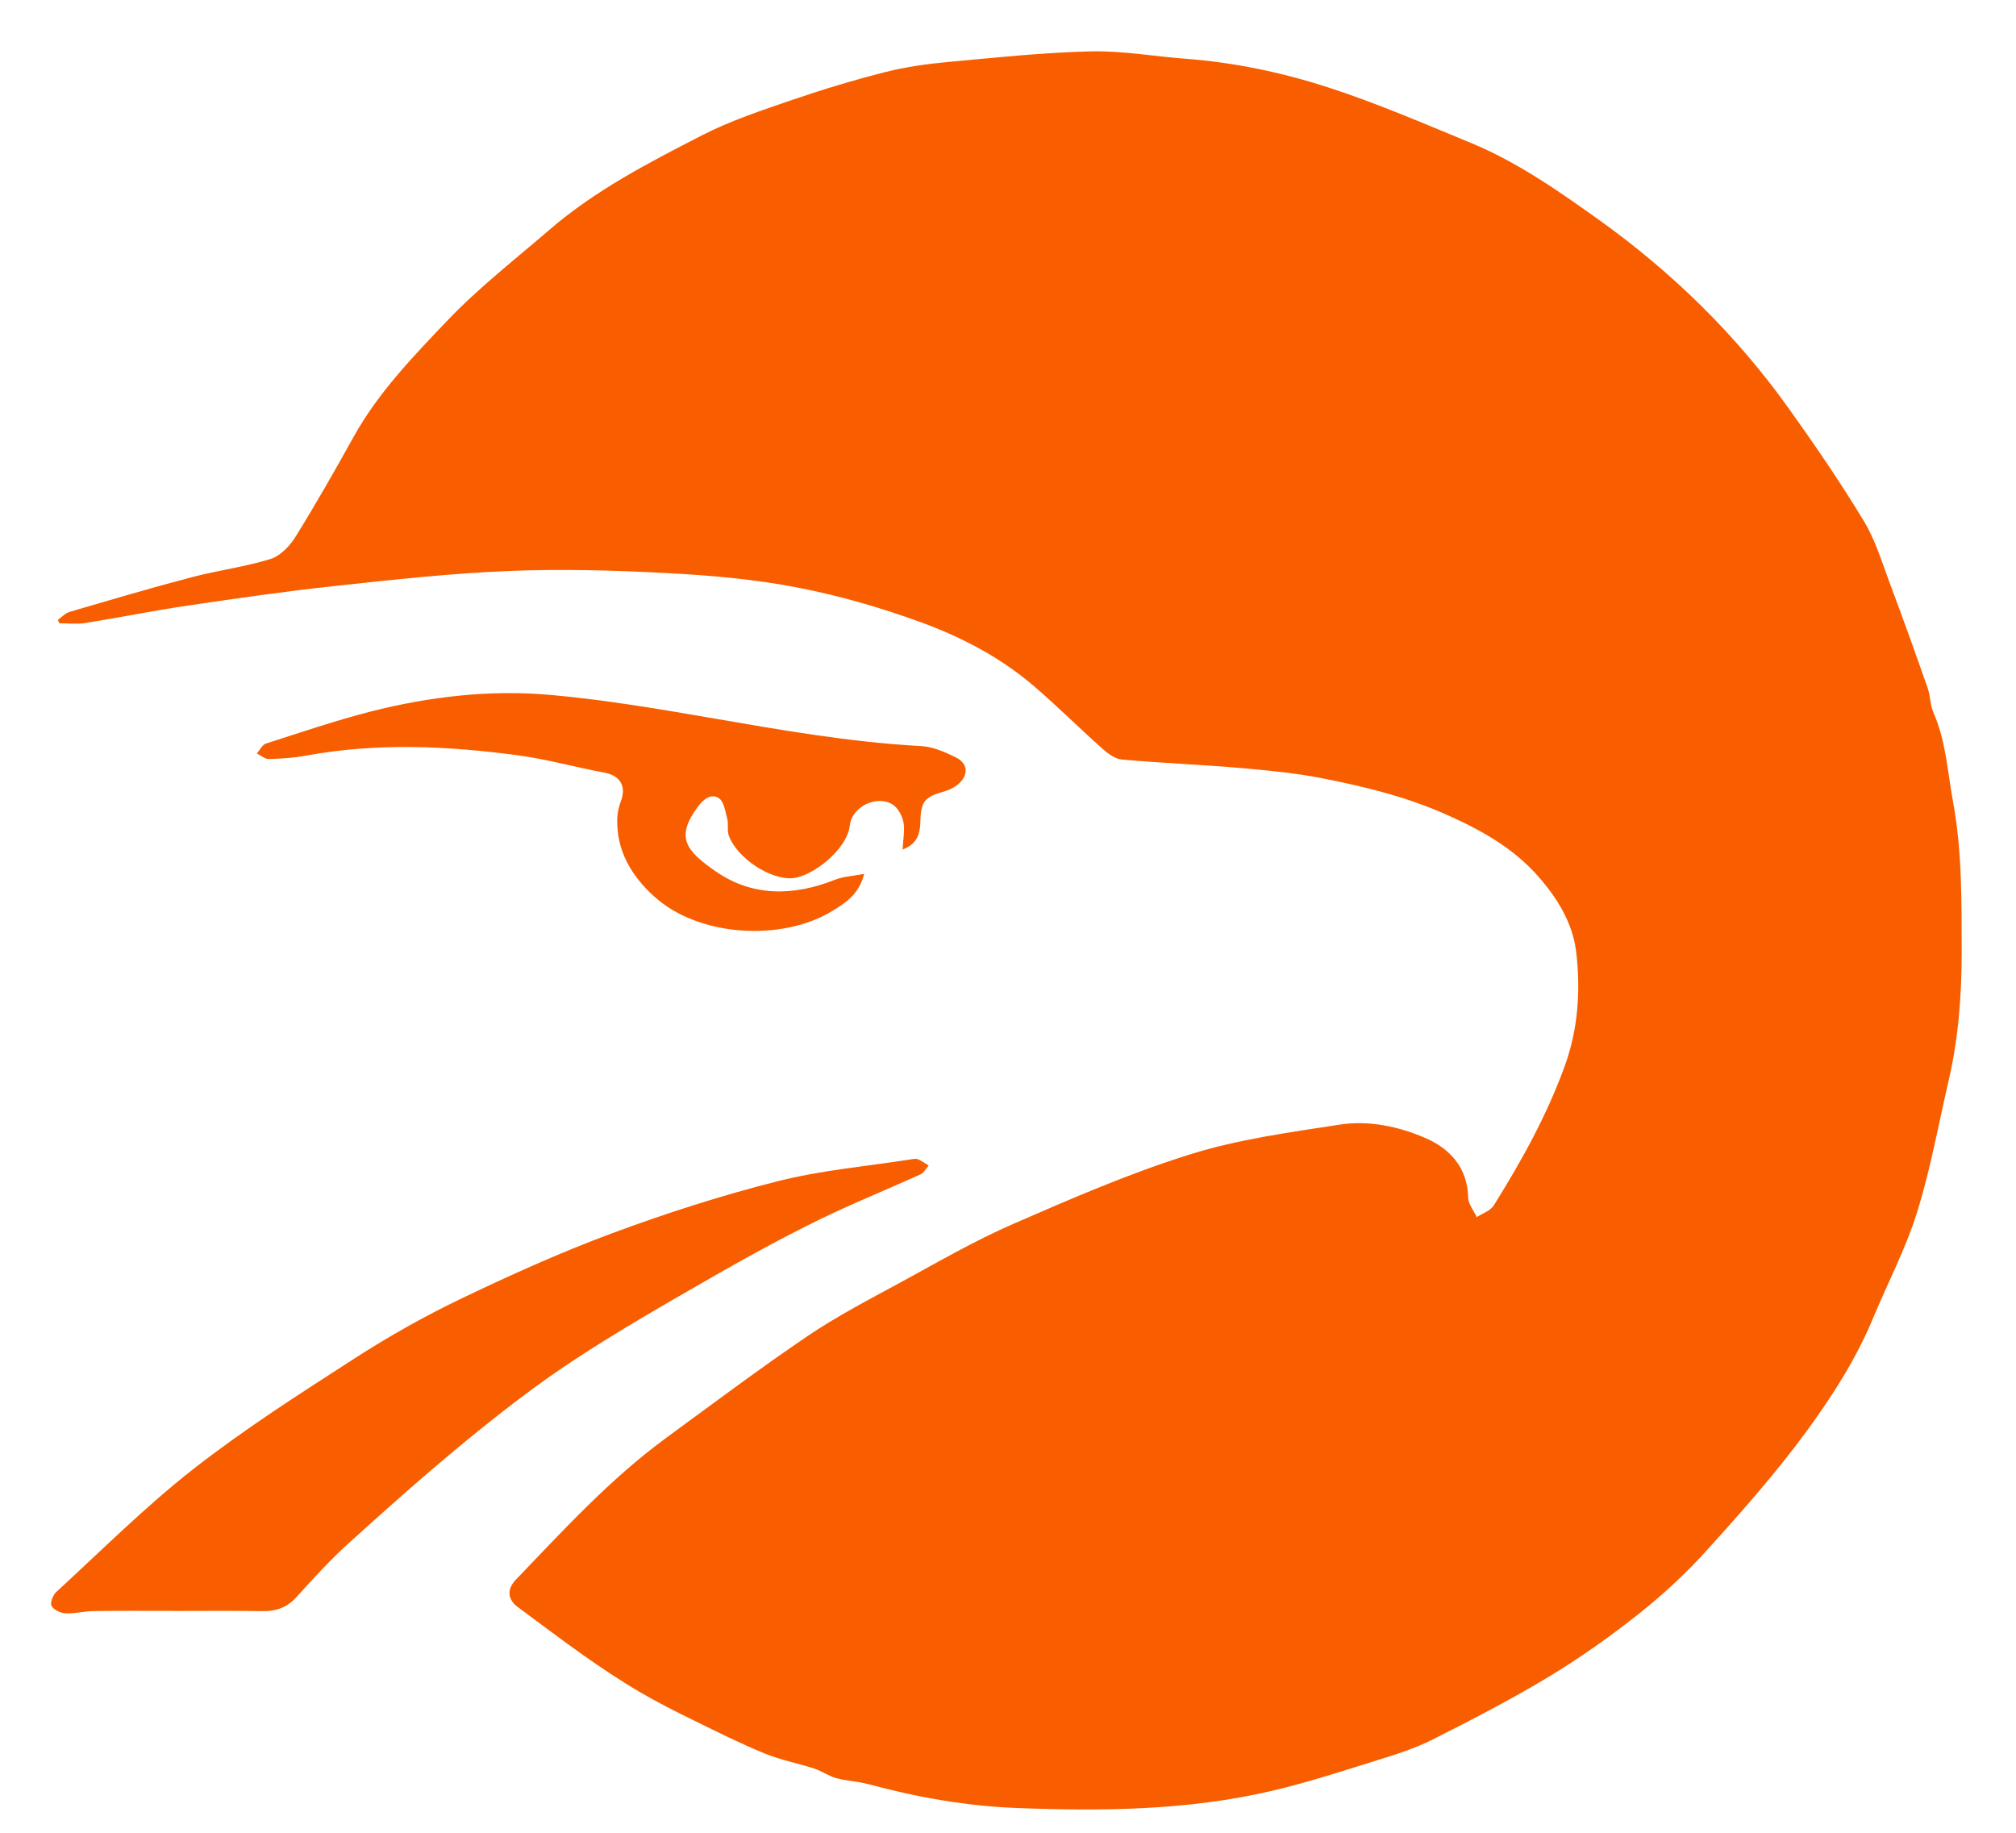 <svg width="33" height="30" viewBox="0 0 33 30" fill="none" xmlns="http://www.w3.org/2000/svg">
<path d="M0.947 10.146C1.011 10.101 1.07 10.036 1.141 10.015C1.805 9.821 2.467 9.624 3.136 9.449C3.563 9.336 4.005 9.28 4.426 9.151C4.588 9.1 4.746 8.936 4.84 8.782C5.172 8.247 5.484 7.699 5.789 7.149C6.191 6.427 6.762 5.835 7.323 5.247C7.837 4.708 8.433 4.245 9 3.756C9.747 3.113 10.619 2.663 11.487 2.217C11.955 1.976 12.465 1.808 12.965 1.636C13.471 1.463 13.984 1.308 14.502 1.177C14.835 1.093 15.18 1.046 15.522 1.014C16.299 0.942 17.075 0.86 17.853 0.841C18.372 0.829 18.892 0.923 19.413 0.962C20.209 1.023 20.991 1.187 21.745 1.432C22.535 1.688 23.3 2.019 24.069 2.336C24.832 2.65 25.503 3.12 26.174 3.599C27.379 4.462 28.422 5.484 29.283 6.689C29.708 7.285 30.124 7.892 30.503 8.518C30.694 8.83 30.803 9.194 30.932 9.54C31.146 10.11 31.352 10.684 31.553 11.259C31.599 11.389 31.594 11.538 31.648 11.662C31.855 12.132 31.879 12.639 31.971 13.132C32.119 13.942 32.109 14.76 32.111 15.579C32.111 16.288 32.059 16.992 31.898 17.684C31.731 18.407 31.6 19.142 31.379 19.849C31.193 20.444 30.898 21.004 30.658 21.581C30.386 22.236 30.004 22.834 29.592 23.4C29.091 24.088 28.523 24.73 27.951 25.363C27.608 25.745 27.226 26.099 26.823 26.418C26.354 26.79 25.861 27.139 25.349 27.448C24.733 27.819 24.093 28.15 23.45 28.474C23.162 28.619 22.848 28.718 22.539 28.814C21.965 28.992 21.392 29.181 20.809 29.316C19.442 29.634 18.047 29.648 16.654 29.595C15.83 29.564 15.017 29.421 14.218 29.205C14.045 29.158 13.862 29.153 13.689 29.106C13.565 29.072 13.456 28.992 13.334 28.951C13.062 28.862 12.776 28.809 12.513 28.7C12.125 28.542 11.748 28.353 11.37 28.167C11.063 28.017 10.756 27.863 10.46 27.689C10.148 27.505 9.845 27.302 9.548 27.093C9.186 26.838 8.835 26.569 8.479 26.308C8.309 26.183 8.292 26.015 8.444 25.857C9.225 25.044 9.986 24.21 10.899 23.54C11.671 22.975 12.436 22.4 13.227 21.864C13.715 21.535 14.241 21.263 14.758 20.982C15.358 20.655 15.952 20.31 16.578 20.037C17.53 19.622 18.488 19.205 19.479 18.896C20.272 18.647 21.113 18.535 21.939 18.407C22.409 18.336 22.892 18.439 23.324 18.624C23.73 18.797 24.023 19.11 24.033 19.605C24.036 19.712 24.125 19.817 24.173 19.923C24.267 19.86 24.397 19.819 24.451 19.732C24.904 19.007 25.318 18.263 25.611 17.455C25.834 16.845 25.874 16.212 25.801 15.584C25.746 15.111 25.49 14.696 25.172 14.337C24.753 13.864 24.216 13.572 23.642 13.319C23.002 13.038 22.333 12.875 21.657 12.742C21.226 12.657 20.784 12.613 20.344 12.574C19.685 12.517 19.024 12.491 18.365 12.433C18.255 12.423 18.137 12.337 18.048 12.258C17.669 11.92 17.308 11.56 16.923 11.229C16.38 10.764 15.748 10.433 15.087 10.19C14.425 9.948 13.739 9.749 13.048 9.616C12.351 9.481 11.634 9.418 10.923 9.381C10.061 9.335 9.194 9.311 8.334 9.346C7.387 9.384 6.441 9.488 5.498 9.59C4.685 9.677 3.877 9.794 3.069 9.913C2.509 9.996 1.953 10.109 1.394 10.198C1.256 10.22 1.112 10.202 0.97 10.202C0.961 10.181 0.954 10.161 0.945 10.14L0.947 10.146Z" fill="#F85E00"/>
<path d="M2.861 26.368C2.419 26.368 1.975 26.364 1.532 26.371C1.379 26.373 1.224 26.415 1.072 26.408C0.991 26.404 0.881 26.352 0.844 26.287C0.816 26.24 0.866 26.11 0.919 26.06C1.662 25.379 2.378 24.661 3.171 24.041C4.009 23.387 4.911 22.811 5.806 22.234C6.362 21.876 6.941 21.549 7.536 21.263C8.345 20.875 9.166 20.504 10.005 20.192C10.894 19.862 11.803 19.569 12.722 19.337C13.439 19.155 14.185 19.091 14.919 18.976C14.954 18.97 14.998 18.963 15.029 18.976C15.089 19.003 15.145 19.043 15.202 19.078C15.157 19.128 15.123 19.198 15.067 19.223C14.511 19.475 13.942 19.704 13.394 19.972C12.813 20.258 12.243 20.567 11.683 20.89C10.905 21.337 10.124 21.782 9.375 22.276C8.761 22.68 8.179 23.135 7.61 23.601C6.95 24.143 6.313 24.711 5.68 25.285C5.386 25.552 5.119 25.85 4.851 26.144C4.699 26.312 4.522 26.374 4.302 26.372C3.822 26.364 3.341 26.369 2.861 26.369V26.366V26.368Z" fill="#F85E00"/>
<path d="M14.775 13.906C14.783 13.726 14.815 13.583 14.787 13.452C14.765 13.345 14.694 13.216 14.604 13.164C14.344 13.01 13.944 13.207 13.911 13.51C13.866 13.909 13.298 14.346 12.976 14.374C12.616 14.406 12.066 14.05 11.93 13.678C11.899 13.594 11.928 13.49 11.904 13.401C11.873 13.282 11.851 13.122 11.767 13.065C11.648 12.983 11.518 13.078 11.431 13.195C11.052 13.699 11.216 13.92 11.724 14.269C12.322 14.68 12.995 14.668 13.666 14.401C13.801 14.347 13.955 14.341 14.146 14.304C14.057 14.65 13.827 14.788 13.607 14.921C12.796 15.409 11.439 15.34 10.706 14.672C10.336 14.336 10.088 13.924 10.104 13.399C10.107 13.306 10.128 13.208 10.161 13.12C10.259 12.868 10.151 12.694 9.889 12.646C9.423 12.56 8.963 12.429 8.494 12.366C7.337 12.209 6.176 12.155 5.016 12.367C4.815 12.405 4.607 12.419 4.402 12.424C4.336 12.426 4.27 12.365 4.204 12.333C4.254 12.277 4.293 12.191 4.354 12.171C4.926 11.987 5.496 11.793 6.078 11.644C7.04 11.401 8.026 11.286 9.014 11.375C9.883 11.453 10.748 11.598 11.61 11.747C12.762 11.946 13.913 12.149 15.084 12.213C15.275 12.223 15.47 12.311 15.646 12.397C15.85 12.499 15.859 12.689 15.681 12.839C15.617 12.893 15.533 12.934 15.451 12.956C15.139 13.043 15.073 13.116 15.066 13.448C15.061 13.651 15.011 13.818 14.774 13.906H14.775Z" fill="#F85E00"/>
</svg>
